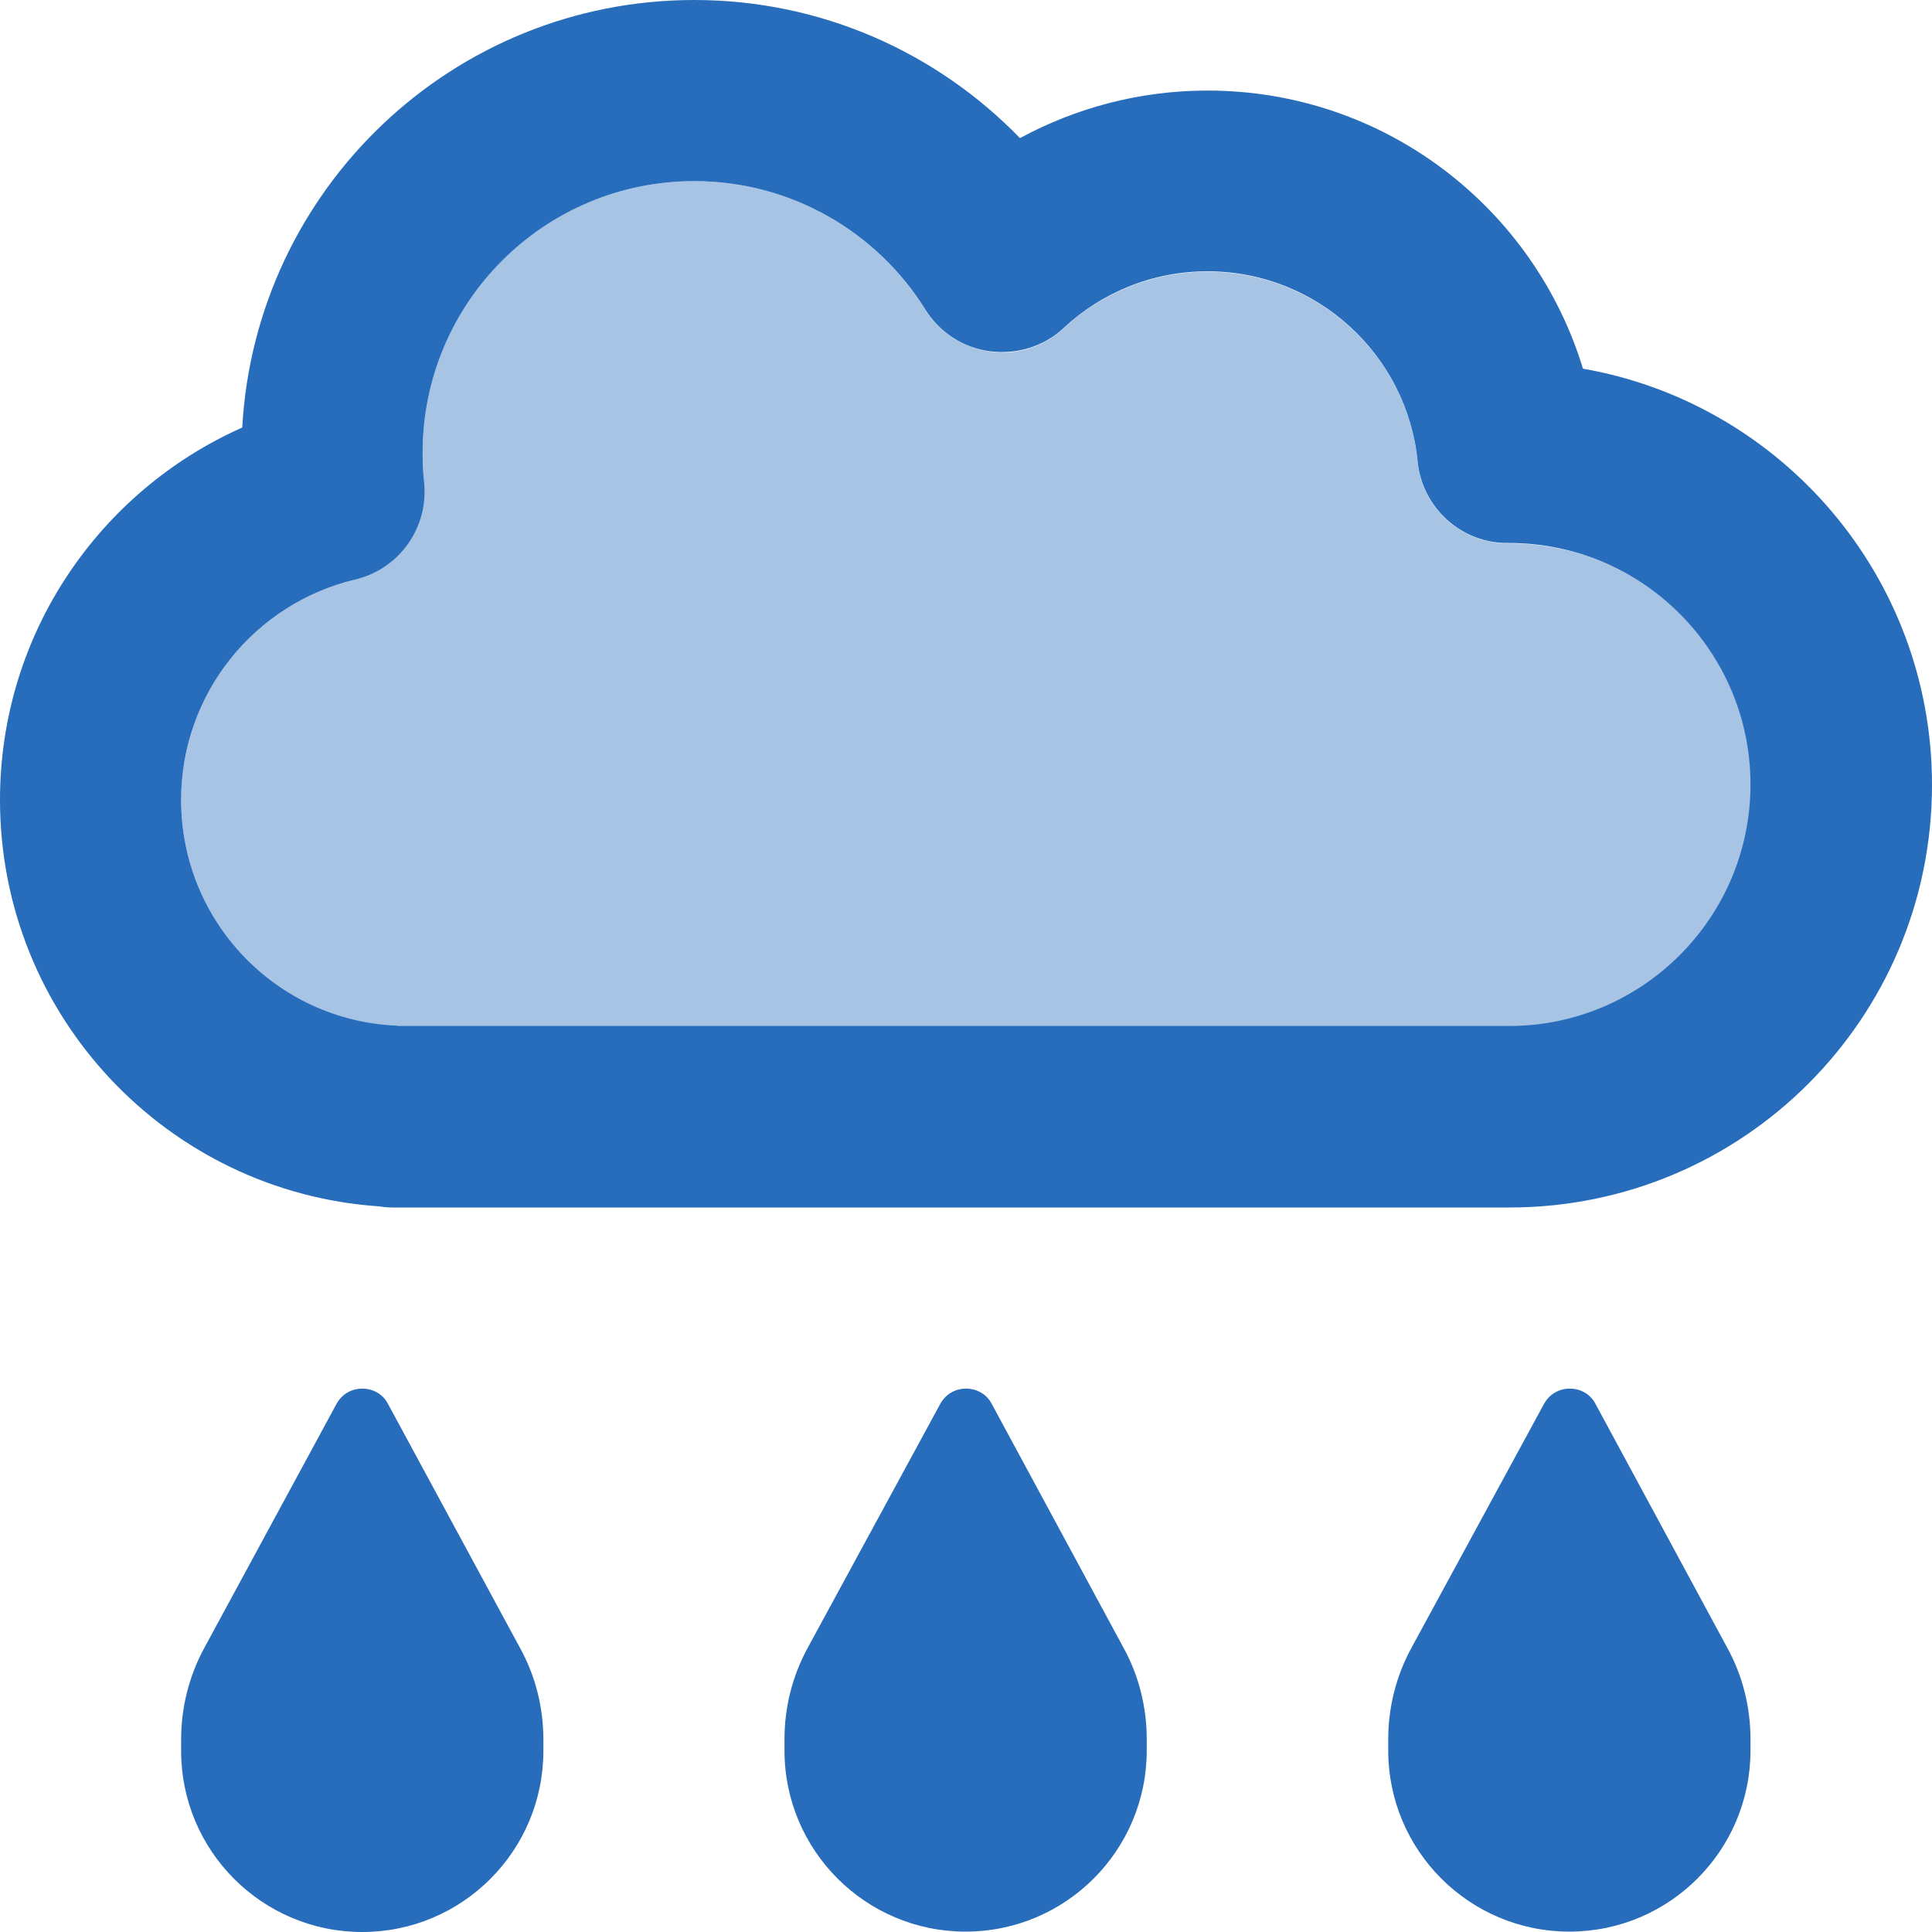 <svg width="80" height="80" viewBox="0 0 80 80" fill="none" xmlns="http://www.w3.org/2000/svg">
<g id="cloud-rain-duotone-regular (1) 1" clip-path="url(#clip0_5540_313)">
<path id="Vector" opacity="0.4" d="M7.5 33.125C7.5 38.156 11.453 42.25 16.422 42.484C16.469 42.484 16.531 42.484 16.578 42.5H16.875H62.5C68.016 42.5 72.5 38.016 72.5 32.5C72.5 26.984 68.031 22.5 62.5 22.5H62.438C60.5 22.5 58.891 21.047 58.703 19.125C58.266 14.703 54.531 11.25 50 11.25C47.703 11.25 45.609 12.141 44.047 13.594C43.219 14.359 42.109 14.719 41 14.562C39.891 14.406 38.906 13.781 38.312 12.828C36.328 9.625 32.781 7.5 28.75 7.5C22.531 7.5 17.5 12.531 17.5 18.75C17.5 19.156 17.516 19.562 17.562 19.953C17.766 21.828 16.531 23.562 14.703 24C10.562 24.984 7.5 28.703 7.5 33.125Z" fill="#276DBB"/>
<path id="Vector_2" d="M17.5 18.75C17.5 12.531 22.531 7.5 28.75 7.5C32.781 7.5 36.328 9.625 38.312 12.812C38.906 13.766 39.891 14.406 41 14.547C42.109 14.688 43.234 14.344 44.047 13.578C45.609 12.125 47.703 11.234 50 11.234C54.531 11.234 58.266 14.688 58.703 19.109C58.891 21.031 60.516 22.5 62.438 22.484H62.484C68 22.484 72.484 26.969 72.484 32.484C72.484 38 68 42.484 62.484 42.484H16.859H16.562C16.516 42.484 16.453 42.469 16.406 42.469C11.453 42.25 7.5 38.156 7.5 33.125C7.5 28.703 10.562 24.984 14.703 24C16.547 23.562 17.766 21.828 17.562 19.953C17.516 19.562 17.5 19.156 17.5 18.75ZM28.75 0C18.75 0 10.578 7.828 10.031 17.703C4.125 20.328 0 26.234 0 33.125C0 42.047 6.922 49.359 15.703 49.953C15.891 49.984 16.062 50 16.25 50H16.875H62.5C72.172 50 80 42.172 80 32.5C80 23.875 73.766 16.703 65.547 15.266C63.516 8.594 57.328 3.75 50 3.75C47.188 3.75 44.547 4.469 42.234 5.719C38.828 2.203 34.047 0 28.75 0ZM13.938 58.125L8.469 68.219C7.828 69.391 7.5 70.703 7.5 72.031V72.5C7.5 76.641 10.859 80 15 80C19.141 80 22.5 76.641 22.5 72.5V72.031C22.5 70.703 22.172 69.391 21.531 68.234L16.062 58.125C15.859 57.734 15.453 57.5 15 57.5C14.547 57.5 14.156 57.734 13.938 58.125ZM38.938 58.125L33.453 68.219C32.812 69.391 32.484 70.688 32.484 72.016V72.484C32.484 76.625 35.844 79.984 39.984 79.984C44.125 79.984 47.484 76.625 47.484 72.484V72.016C47.484 70.688 47.156 69.375 46.516 68.219L41.062 58.125C40.859 57.734 40.453 57.5 40 57.5C39.547 57.5 39.156 57.734 38.938 58.125ZM58.453 68.219C57.812 69.391 57.484 70.688 57.484 72.016V72.484C57.484 76.625 60.844 79.984 64.984 79.984C69.125 79.984 72.484 76.625 72.484 72.484V72.016C72.484 70.688 72.156 69.375 71.516 68.219L66.062 58.125C65.859 57.734 65.453 57.5 65 57.5C64.547 57.5 64.156 57.734 63.938 58.125L58.453 68.219Z" fill="#276DBB"/>
</g>
<defs>
<clipPath id="clip0_5540_313">
<rect width="80" height="80" fill="white"/>
</clipPath>
</defs>
</svg>
